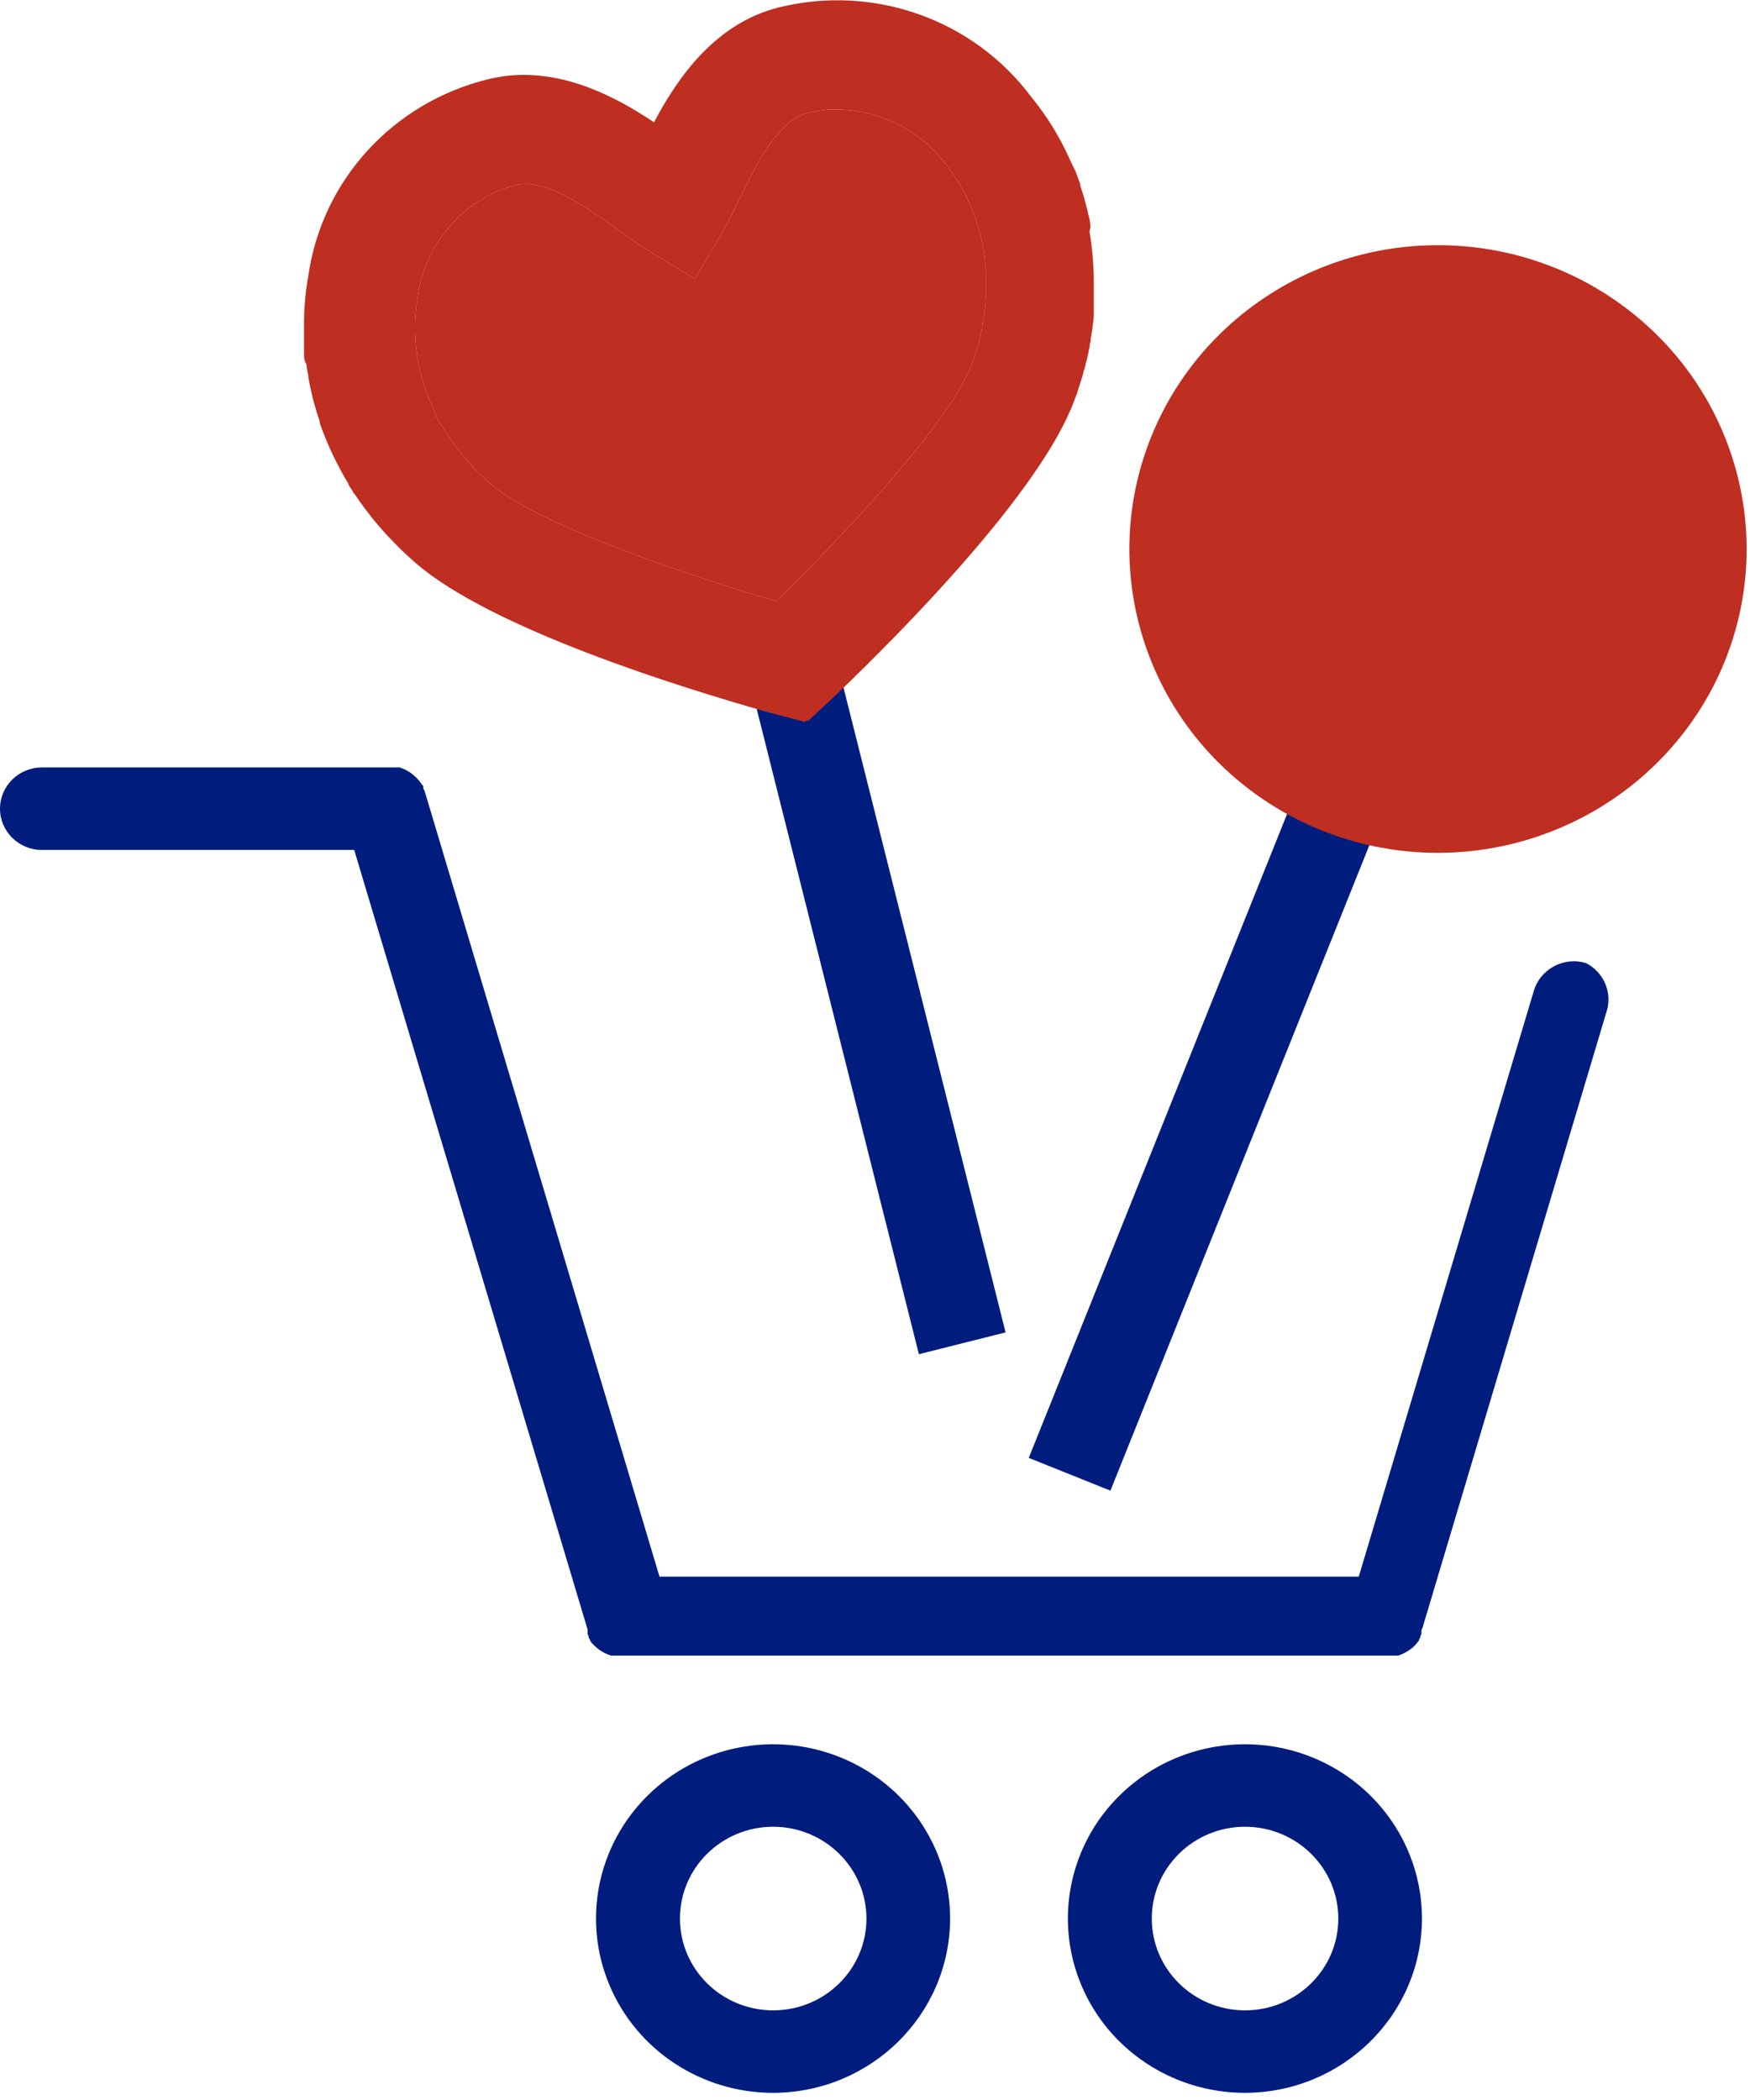<svg xmlns="http://www.w3.org/2000/svg" width="35" height="42" viewBox="0 0 35 42">
    <g fill="none">
        <path fill="#001D7E" d="M15.464 41.857c-1.433 0-2.724-.848-3.273-2.15-.55-1.303-.247-2.803.766-3.8 1.012-.997 2.535-1.296 3.859-.757 1.323.54 2.186 1.81 2.186 3.22-.003 1.924-1.585 3.482-3.538 3.487zm0-5.322c-1.03 0-1.865.822-1.865 1.836 0 1.014.835 1.836 1.865 1.836s1.865-.822 1.865-1.836c-.002-1.013-.836-1.835-1.865-1.836zM24.901 41.857c-1.432 0-2.724-.848-3.273-2.15-.549-1.303-.247-2.803.766-3.8 1.012-.997 2.536-1.296 3.859-.757 1.323.54 2.186 1.81 2.186 3.22-.002 1.924-1.584 3.482-3.538 3.487zm0-5.322c-1.03 0-1.865.822-1.865 1.836 0 1.014.835 1.836 1.865 1.836s1.865-.822 1.865-1.836c-.001-1.013-.835-1.835-1.865-1.836zM31.717 19.26c-.213-.063-.442-.04-.637.065-.195.104-.34.28-.403.49l-3.502 11.718H13.19L8.515 15.895c-.006-.022-.014-.043-.023-.063v-.015l-.026-.05v-.046l-.035-.038-.013-.022c-.045-.062-.097-.118-.156-.166l-.03-.023c-.01-.009-.02-.017-.031-.023-.064-.042-.134-.076-.207-.1H.838c-.463 0-.838.37-.838.825 0 .455.375.825.838.825h6.246l4.668 15.592v.028.035.03c.006.014.012.028.02.04v.026c.008.015.018.03.028.043v.017c.013.02.026.038.041.056l.049.05.048.043.018.015.041.03.023.015.044.025.022.013.044.02.038.017.051.018H27.962l.05-.018.042-.017.04-.02.031-.018.036-.02.025-.018.039-.027.02-.015.044-.04c.015-.018.033-.036.048-.056l.044-.055v-.018c.01-.014.02-.03.028-.045v-.025c.008-.014.014-.028.02-.043v-.028c.002-.011.002-.023 0-.035 0 0 0-.03.016-.04l3.676-12.308c.14-.388-.033-.818-.404-1.006z"/>
        <path fill="#001D7E" d="M16.686 13.413H18.474V27.072H16.686z" transform="rotate(-14.11 17.58 20.243)"/>
        <path fill="#BE2E21" d="M21.795 4.414c0-.038-.016-.073-.026-.11-.01-.039-.015-.079-.026-.117-.04-.163-.086-.321-.138-.477v-.028l-.074-.201-.023-.06-.076-.152-.039-.088c-.02-.04-.038-.083-.056-.12-.018-.038-.038-.08-.059-.118l-.04-.081c-.029-.05-.054-.1-.082-.148l-.018-.033c-.15-.26-.321-.507-.511-.74-1.155-1.55-3.148-2.26-5.043-1.795-1.277.317-2.026 1.398-2.504 2.299-.856-.571-2.044-1.177-3.32-.86-1.9.466-3.32 2.02-3.593 3.928-.053.293-.082.59-.087.888v.653c0 .058 0 .116.018.172l.033.067c0 .07.02.141.034.21-.002.01-.002.02 0 .03.028.163.063.324.104.485l.034.115.03.109.062.188v.03c.121.348.272.684.452 1.006l.056.1.064.107v.017l.076.12.013.019c0 .02.026.04.041.06l.044.063c.086.128.18.251.278.377l.03.038.06.073.127.148.07.078.058.063.077.08.05.053.098.098.038.038.13.123.028.025.128.114c1.513 1.315 5.309 2.49 7.015 2.975l.767.203.033-.027h.041l.575-.536c1.277-1.225 4.054-4.024 4.736-5.85l.06-.158.012-.038c.018-.058.038-.116.053-.168l.016-.05.04-.131c.013-.04 0-.05.019-.073l.03-.106c0-.03.013-.06.02-.083l.024-.1.04-.19c0-.03 0-.06.018-.092v-.048c.029-.154.049-.31.064-.46v-.076-.098-.173-.244c.004-.368-.024-.734-.084-1.097v-.033c.028-.065.015-.128.003-.193zM9.803 9.67L9.7 9.577l-.204-.196-.043-.053-.184-.206-.034-.038-.148-.191c-.061-.082-.12-.166-.176-.252l-.059-.11h-.015l-.02-.035c-.014-.02-.026-.042-.036-.063l-.013-.018c-.016-.028-.03-.056-.044-.085v-.02c-.012-.03-.027-.06-.043-.089V8.2c-.347-.709-.46-1.506-.324-2.281.129-.914.722-1.701 1.573-2.088.129-.053.261-.097.396-.13.593-.146 1.467.485 2.044.902.202.144.39.282.567.39l.96.586.565-.96c.105-.18.205-.388.312-.61.31-.635.767-1.599 1.37-1.745.134-.034.272-.057.41-.07.918-.05 1.8.354 2.351 1.076.492.62.775 1.375.81 2.16V5.969c0 .103-.018.206-.03.307l-.042.236v.05l-.063.267c0 .028 0 .05-.018.07l-.085.267-.046.13c-.385 1.025-2.171 3.036-3.91 4.727-2.349-.687-4.888-1.63-5.718-2.352z"/>
        <path fill="#001D7E" d="M16.809 21.827H31.414V23.587H16.809z" transform="rotate(-68.14 24.112 22.708)"/>
        <ellipse cx="28.759" cy="10.978" fill="#BE2E21" rx="5.278" ry="5.196"/>
        <path fill="#BE2E21" d="M28.751 17.057c-2.711-.004-5.103-1.75-5.894-4.303-.792-2.552.201-5.315 2.448-6.809 2.247-1.494 5.221-1.37 7.331.307 2.11 1.676 2.862 4.512 1.853 6.99-.942 2.305-3.213 3.815-5.738 3.815zm0-10.397c-2.209 0-4.072 1.618-4.35 3.775-.277 2.157 1.118 4.181 3.257 4.724 2.138.543 4.354-.564 5.17-2.584.54-1.33.376-2.838-.439-4.025-.815-1.187-2.175-1.899-3.63-1.9l-.008.01zM9.803 9.67L9.7 9.577l-.204-.196-.043-.053-.184-.206-.034-.038-.148-.191c-.061-.082-.12-.166-.176-.252l-.059-.11h-.015l-.02-.035c-.014-.02-.026-.042-.036-.063l-.013-.018c-.016-.028-.03-.056-.044-.085v-.02c-.012-.03-.027-.06-.043-.089V8.2c-.347-.709-.46-1.506-.324-2.281.129-.914.722-1.701 1.573-2.088.129-.053.261-.097.396-.13.593-.146 1.467.485 2.044.902.202.144.39.282.567.39l.96.586.565-.96c.105-.18.205-.388.312-.61.31-.635.767-1.599 1.37-1.745.134-.034.272-.057.41-.07.918-.05 1.8.354 2.351 1.076.492.62.775 1.375.81 2.16V5.969c0 .103-.018.206-.03.307l-.042.236v.05l-.063.267c0 .028 0 .05-.018.07l-.085.267-.046.13c-.385 1.025-2.171 3.036-3.91 4.727-2.349-.687-4.888-1.63-5.718-2.352z"/>
    </g>
</svg>
